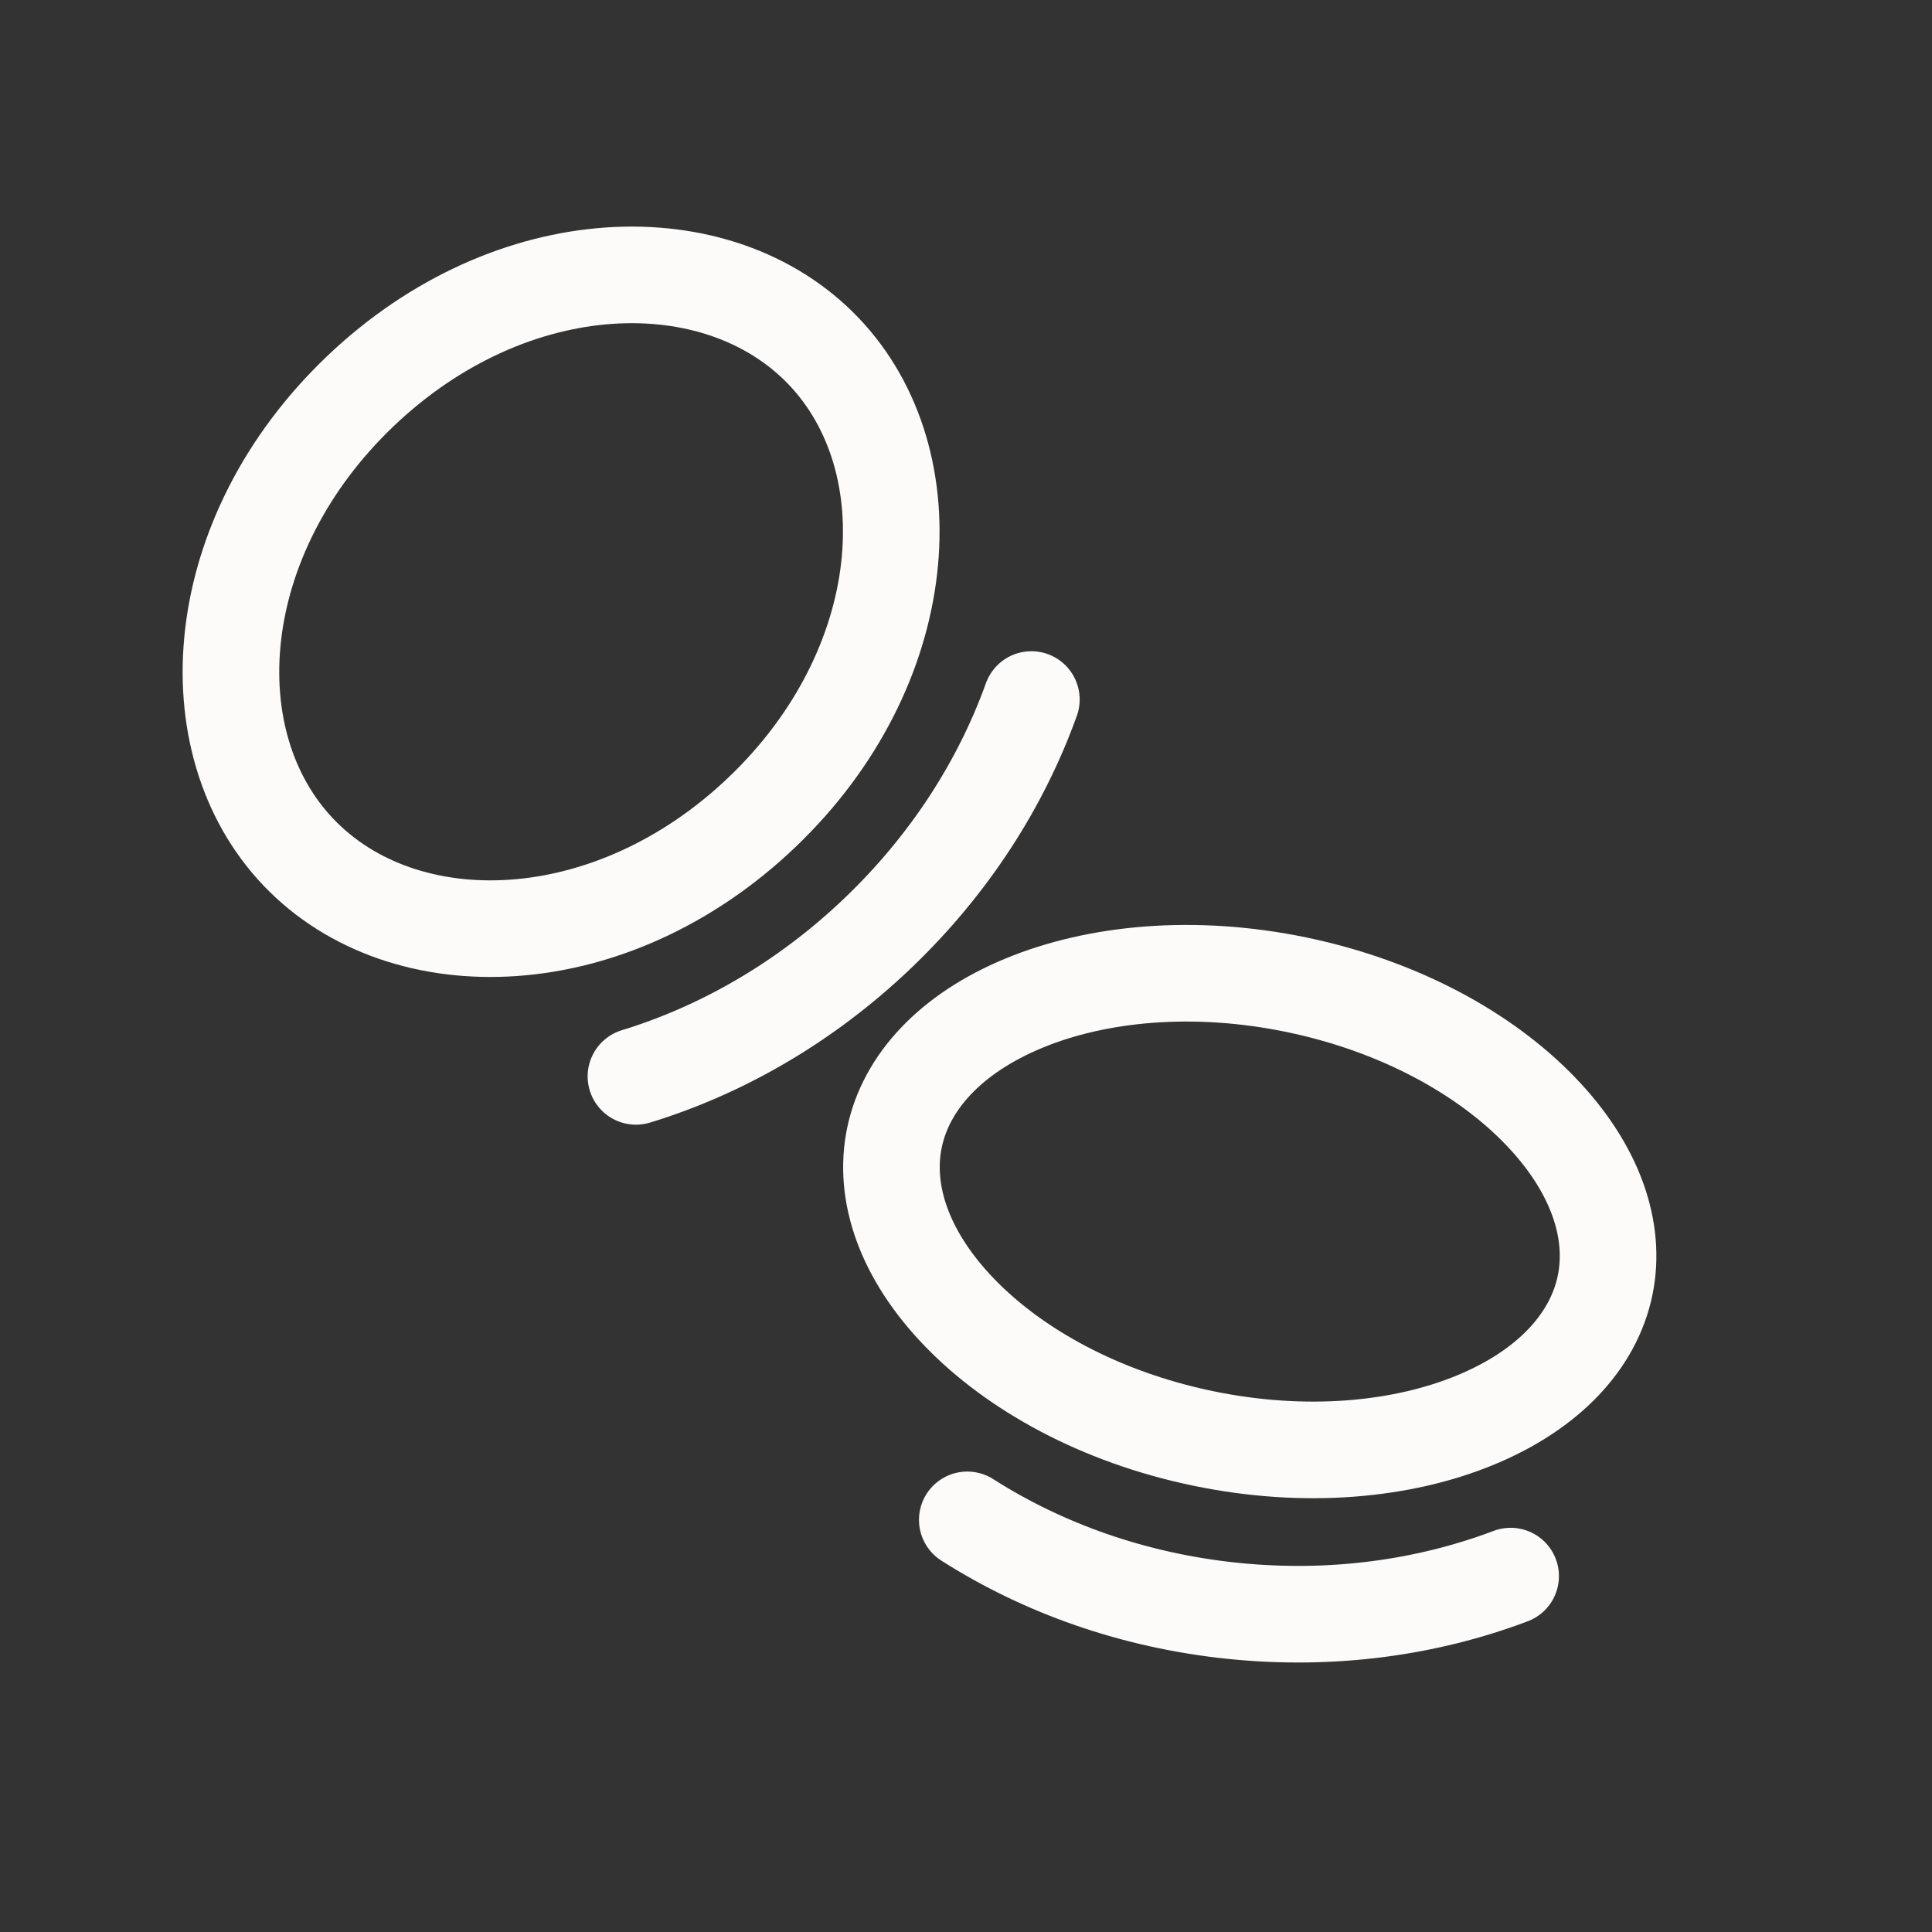 <svg width="80" height="80" viewBox="0 0 80 80" fill="none" xmlns="http://www.w3.org/2000/svg">
<rect x="0" y="0" width="80" height="80" fill="#333333" stroke="none"/>
<path d="M34.104 14.542C38.461 19.107 37.828 27.641 31.552 33.633C25.277 39.623 16.722 39.86 12.364 35.295C8.007 30.73 8.639 22.195 14.915 16.204C21.191 10.213 29.746 9.977 34.104 14.542Z" stroke="#FCFBF9" stroke-width="4"/>
<path d="M42.707 28.966C41.455 32.451 39.32 35.802 36.34 38.647C33.349 41.502 29.887 43.484 26.333 44.571" stroke="#FCFBF9" stroke-width="4" stroke-linecap="round"/>
<path d="M62.552 65.263C59.088 66.572 55.153 67.123 51.055 66.702C46.941 66.28 43.187 64.933 40.053 62.934" stroke="#FCFBF9" stroke-width="4" stroke-linecap="round"/>
<path d="M66.462 53.232C65.984 55.526 64.141 57.541 61.102 58.798C58.075 60.051 54.057 60.445 49.795 59.557C45.533 58.67 42.007 56.705 39.732 54.349C37.447 51.983 36.561 49.4 37.038 47.106C37.516 44.812 39.36 42.797 42.398 41.539C45.425 40.287 49.443 39.893 53.705 40.78C57.967 41.668 61.494 43.632 63.769 45.989C66.053 48.355 66.939 50.938 66.462 53.232Z" stroke="#FCFBF9" stroke-width="4"/>
</svg>
